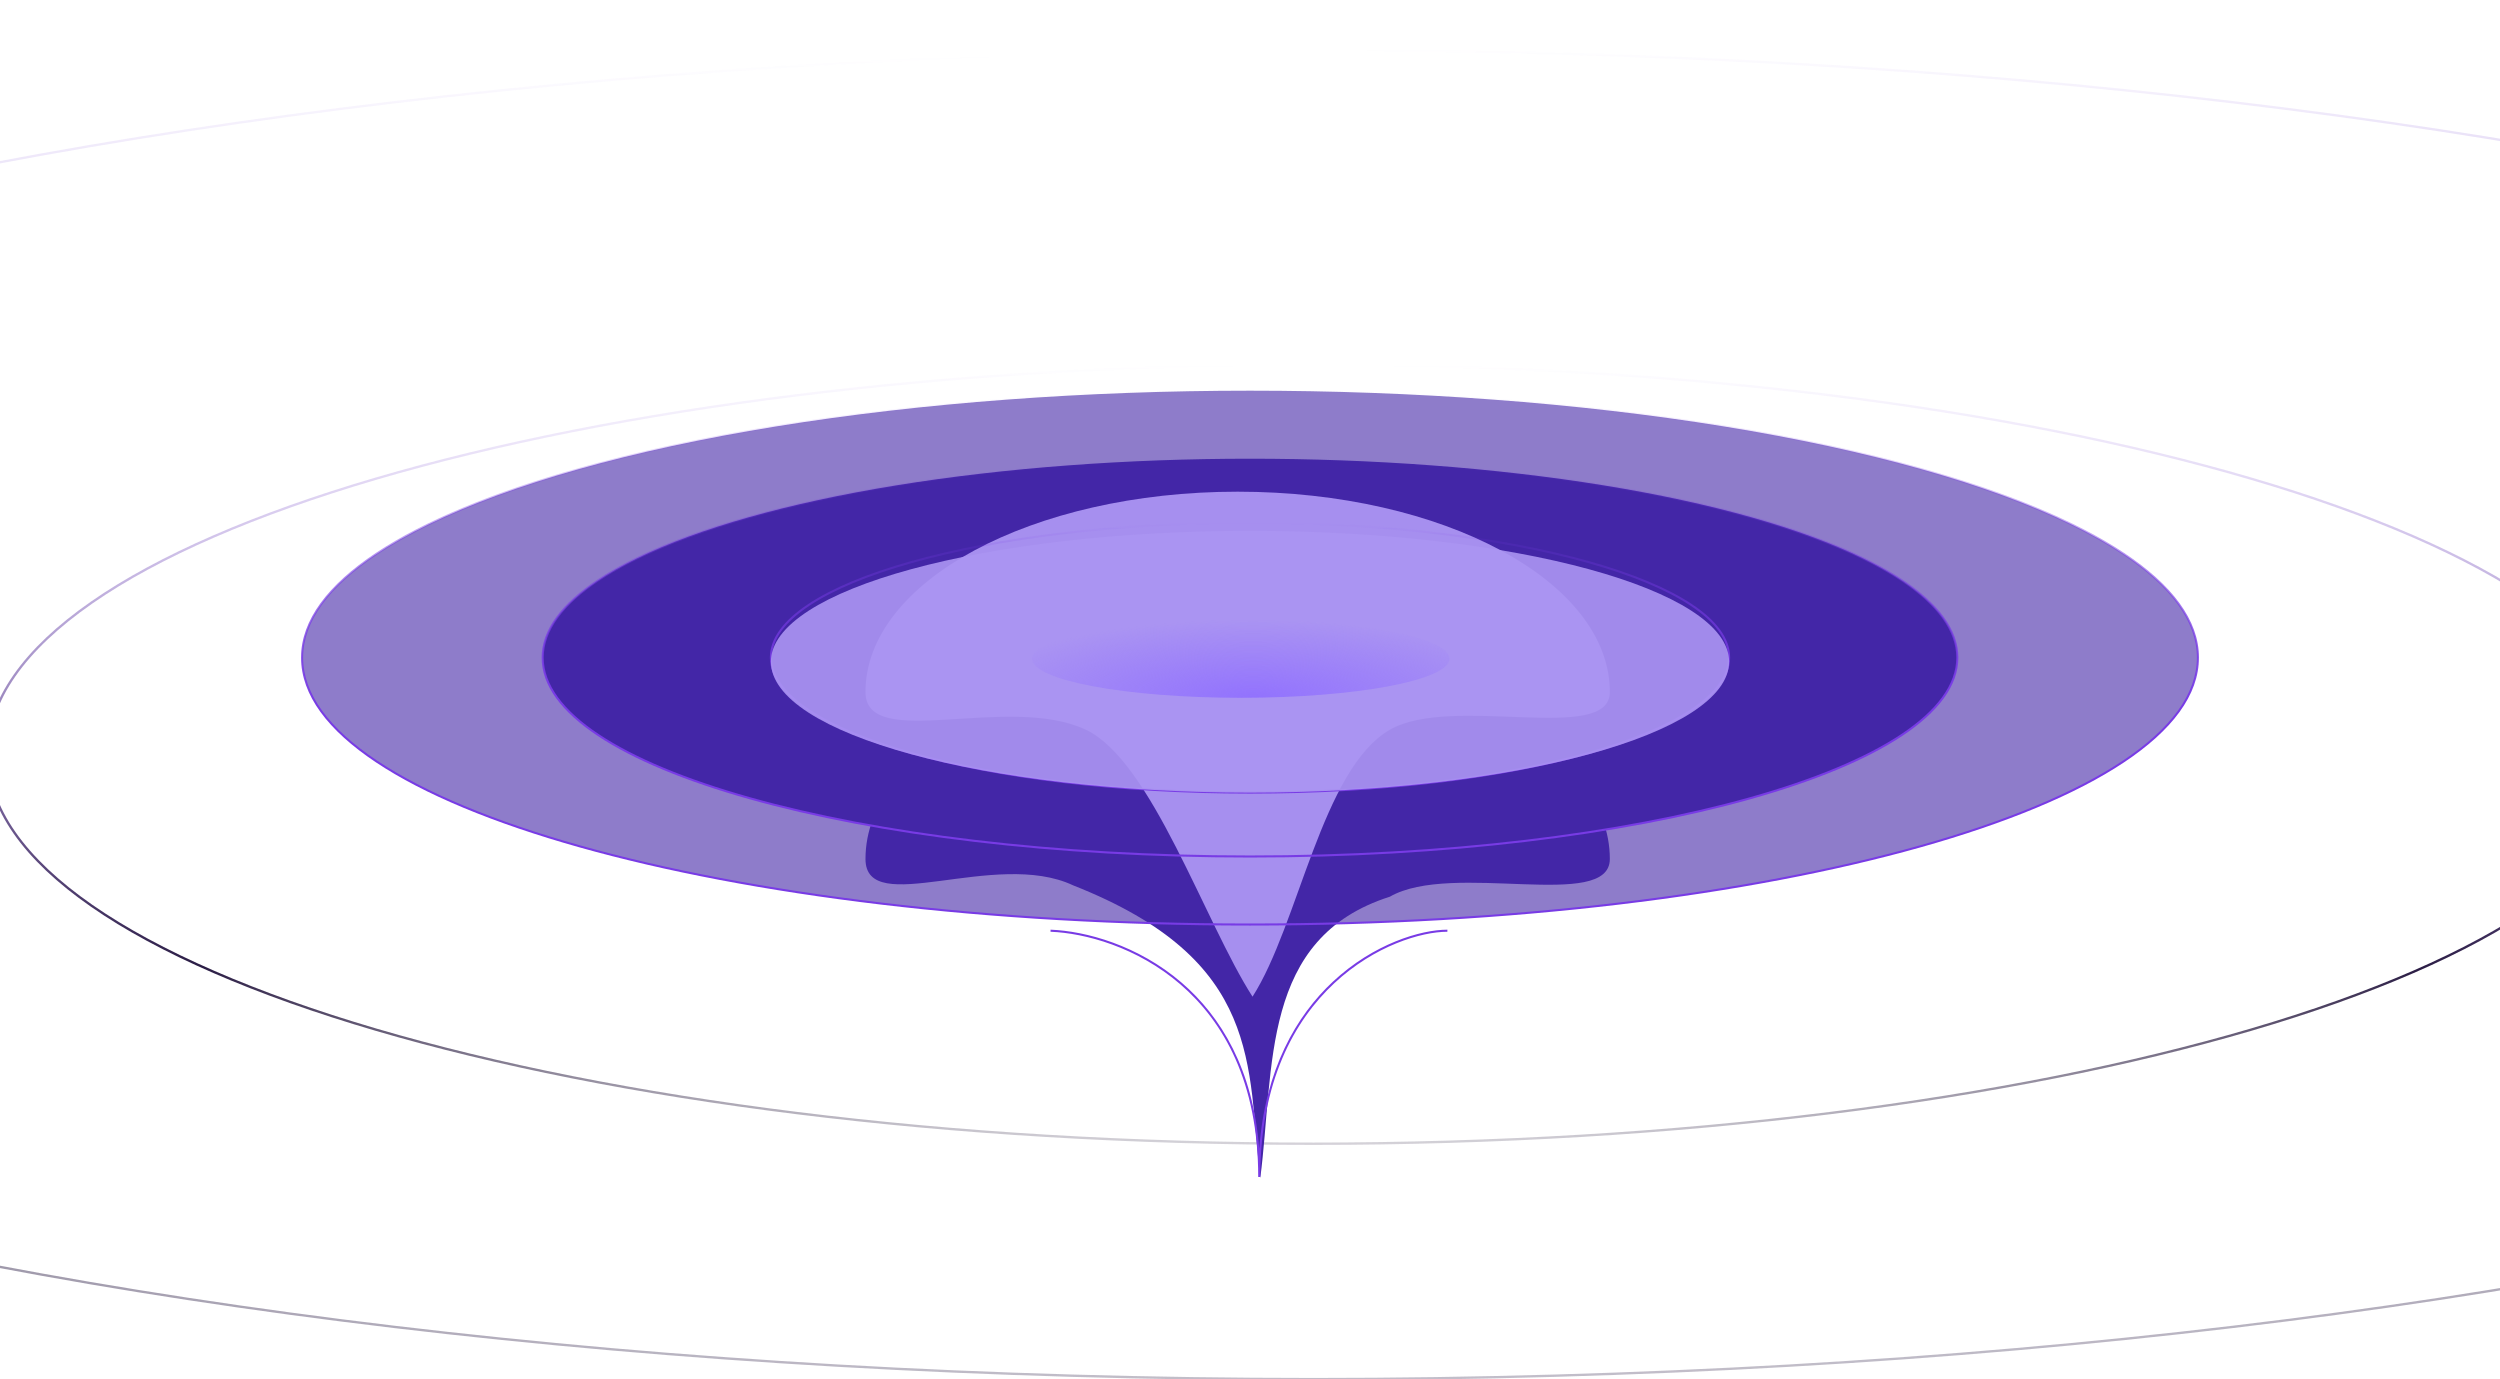 <?xml version="1.0" encoding="UTF-8"?> <svg xmlns="http://www.w3.org/2000/svg" width="1200" height="662" viewBox="0 0 1200 662" fill="none"><g clip-path="url(#clip0_2334_38897)"><path fill-rule="evenodd" clip-rule="evenodd" d="M44.342 289.678C12.187 312.013 -5.433 336.462 -5.433 362C-5.433 387.539 12.187 411.988 44.342 434.323C76.481 456.646 123.023 476.773 180.586 493.685C295.704 527.506 454.773 548.433 630.499 548.433C806.225 548.433 965.294 527.506 1080.41 493.685C1137.98 476.773 1184.52 456.646 1216.66 434.323C1248.81 411.988 1266.43 387.539 1266.43 362C1266.43 336.462 1248.81 312.013 1216.66 289.678C1184.52 267.354 1137.98 247.228 1080.41 230.316C965.294 196.495 806.225 175.568 630.499 175.568C454.773 175.568 295.704 196.495 180.586 230.316C123.023 247.228 76.481 267.354 44.342 289.678ZM180.266 229.227C295.515 195.367 454.696 174.433 630.499 174.433C806.302 174.433 965.484 195.367 1080.73 229.227C1138.35 246.155 1185.02 266.324 1217.3 288.745C1249.57 311.155 1267.57 335.9 1267.57 362C1267.57 388.1 1249.57 412.846 1217.3 435.255C1185.02 457.676 1138.35 477.845 1080.73 494.774C965.484 528.633 806.302 549.568 630.499 549.568C454.696 549.568 295.515 528.633 180.266 494.774C122.645 477.845 75.974 457.676 43.695 435.255C11.433 412.846 -6.568 388.1 -6.568 362C-6.568 335.9 11.433 311.155 43.695 288.745C75.974 266.324 122.645 246.155 180.266 229.227Z" fill="url(#paint0_linear_2334_38897)"></path><path fill-rule="evenodd" clip-rule="evenodd" d="M-413.61 219.299C-470.92 257.43 -502.433 299.241 -502.433 342.992C-502.433 386.744 -470.92 428.554 -413.61 466.686C-356.322 504.803 -273.387 539.152 -170.853 568.007C34.208 625.716 317.529 661.417 630.499 661.417C943.47 661.417 1226.79 625.716 1431.85 568.007C1534.39 539.152 1617.32 504.803 1674.61 466.686C1731.92 428.554 1763.43 386.744 1763.43 342.992C1763.43 299.241 1731.92 257.43 1674.61 219.299C1617.32 181.181 1534.39 146.833 1431.85 117.977C1226.79 60.269 943.47 24.568 630.499 24.568C317.529 24.568 34.208 60.269 -170.853 117.977C-273.387 146.833 -356.322 181.181 -413.61 219.299ZM-171.16 116.884C34.026 59.141 317.455 23.433 630.499 23.433C943.543 23.433 1226.97 59.141 1432.16 116.884C1534.75 145.755 1617.81 180.144 1675.24 218.354C1732.64 256.549 1764.57 298.656 1764.57 342.992C1764.57 387.328 1732.64 429.435 1675.24 467.631C1617.81 505.841 1534.75 540.229 1432.16 569.1C1226.97 626.844 943.543 662.552 630.499 662.552C317.455 662.552 34.026 626.844 -171.16 569.1C-273.749 540.229 -356.811 505.841 -414.239 467.631C-471.646 429.435 -503.568 387.328 -503.568 342.992C-503.568 298.656 -471.646 256.549 -414.239 218.354C-356.811 180.144 -273.749 145.755 -171.16 116.884Z" fill="url(#paint1_linear_2334_38897)"></path><g filter="url(#filter0_f_2334_38897)"><ellipse cx="600" cy="315.651" rx="455" ry="128.122" fill="#4326A7" fill-opacity="0.6"></ellipse></g><g filter="url(#filter1_f_2334_38897)"><ellipse cx="599.999" cy="315.652" rx="339.523" ry="95.474" fill="#4326A7"></ellipse></g><g filter="url(#filter2_f_2334_38897)"><path d="M772.722 412.309C772.722 437.646 696.869 413.247 667.117 430.423C604.935 450.205 611.844 512.04 604.935 565.466C598.519 511.546 606.713 461.083 515.119 424.976C477.813 407.352 415.434 441.127 415.434 412.309C415.434 359.2 495.415 316.146 594.078 316.146C692.74 316.146 772.722 359.2 772.722 412.309Z" fill="#4326A7"></path></g><g style="mix-blend-mode:plus-lighter" filter="url(#filter3_f_2334_38897)"><path d="M772.722 332.17C772.722 357.508 696.869 333.108 667.117 350.285C634.506 369.112 623.351 443.882 601.209 478.402C578.315 442.756 552.682 365.14 521.237 350.285C483.93 332.66 415.434 360.989 415.434 332.17C415.434 279.062 495.415 236.008 594.078 236.008C692.74 236.008 772.722 279.062 772.722 332.17Z" fill="#AA94F1" fill-opacity="0.96"></path></g><path fill-rule="evenodd" clip-rule="evenodd" d="M181.033 266.196C158.051 281.497 145.5 298.218 145.5 315.651C145.5 333.084 158.051 349.806 181.033 365.106C203.996 380.394 237.257 394.18 278.402 405.766C360.685 428.936 474.388 443.274 600 443.274C725.612 443.274 839.315 428.936 921.598 405.766C962.743 394.18 996.004 380.394 1018.97 365.106C1041.95 349.806 1054.5 333.084 1054.5 315.651C1054.5 298.218 1041.95 281.497 1018.97 266.196C996.004 250.909 962.743 237.122 921.598 225.536C839.315 202.366 725.612 188.029 600 188.029C474.388 188.029 360.685 202.366 278.402 225.536C237.257 237.122 203.996 250.909 181.033 266.196ZM278.131 224.574C360.525 201.373 474.323 187.029 600 187.029C725.677 187.029 839.475 201.373 921.869 224.574C963.063 236.173 996.435 249.995 1019.52 265.364C1042.59 280.721 1055.5 297.704 1055.5 315.651C1055.5 333.599 1042.59 350.582 1019.52 365.939C996.435 381.308 963.063 395.129 921.869 406.729C839.475 429.93 725.677 444.274 600 444.274C474.323 444.274 360.525 429.93 278.131 406.729C236.937 395.129 203.565 381.308 180.479 365.939C157.412 350.582 144.5 333.599 144.5 315.651C144.5 297.704 157.412 280.721 180.479 265.364C203.565 249.995 236.937 236.173 278.131 224.574Z" fill="url(#paint2_linear_2334_38897)"></path><path fill-rule="evenodd" clip-rule="evenodd" d="M640.498 471.904C621.174 489.922 604.941 519.344 604.941 564.971H603.941C603.941 519.399 587.301 490.313 566.548 472.449C545.775 454.568 520.844 447.898 504.242 447.242L504.282 446.243C521.073 446.906 546.231 453.641 567.2 471.691C586.051 487.918 601.486 513.264 604.433 551.477C607.295 513.165 622.264 487.538 639.816 471.172C659.334 452.974 682.031 446.242 694.75 446.242V447.242C682.301 447.242 659.843 453.866 640.498 471.904Z" fill="url(#paint3_linear_2334_38897)"></path><path fill-rule="evenodd" clip-rule="evenodd" d="M287.435 278.906C270.296 290.3 260.977 302.727 260.977 315.652C260.977 328.576 270.296 341.004 287.435 352.398C304.554 363.779 329.359 374.049 360.056 382.68C421.442 399.942 506.275 410.625 599.999 410.625C693.724 410.625 778.557 399.942 839.943 382.68C870.639 374.049 895.445 363.779 912.564 352.398C929.702 341.004 939.022 328.576 939.022 315.652C939.022 302.727 929.702 290.3 912.564 278.906C895.445 267.524 870.639 257.255 839.943 248.623C778.557 231.361 693.724 220.678 599.999 220.678C506.275 220.678 421.442 231.361 360.056 248.623C329.359 257.255 304.554 267.524 287.435 278.906ZM359.785 247.66C421.282 230.368 506.21 219.678 599.999 219.678C693.788 219.678 778.717 230.368 840.214 247.66C870.959 256.306 895.875 266.61 913.118 278.073C930.341 289.523 940.022 302.212 940.022 315.652C940.022 329.091 930.341 341.78 913.118 353.231C895.875 364.694 870.959 374.998 840.214 383.643C778.717 400.936 693.788 411.625 599.999 411.625C506.21 411.625 421.282 400.936 359.785 383.643C329.04 374.998 304.123 364.694 286.881 353.231C269.658 341.78 259.977 329.091 259.977 315.652C259.977 302.212 269.658 289.523 286.881 278.073C304.123 266.61 329.04 256.306 359.785 247.66Z" fill="url(#paint4_linear_2334_38897)"></path><path fill-rule="evenodd" clip-rule="evenodd" d="M388.382 290.843C376.788 298.568 370.533 306.961 370.533 315.651C370.533 324.342 376.788 332.735 388.382 340.46C399.958 348.172 416.741 355.136 437.525 360.993C479.085 372.704 536.529 379.955 600.001 379.955C663.472 379.955 720.916 372.704 762.477 360.993C783.26 355.136 800.043 348.172 811.619 340.46C823.213 332.735 829.468 324.342 829.468 315.651C829.468 306.961 823.213 298.568 811.619 290.843C800.043 283.131 783.26 276.167 762.477 270.31C720.916 258.598 663.472 251.348 600.001 251.348C536.529 251.348 479.085 258.598 437.525 270.31C416.741 276.167 399.958 283.131 388.382 290.843ZM437.253 269.347C478.925 257.605 536.464 250.348 600.001 250.348C663.537 250.348 721.076 257.605 762.748 269.347C783.58 275.218 800.475 282.217 812.173 290.011C823.853 297.792 830.468 306.447 830.468 315.651C830.468 324.856 823.853 333.511 812.173 341.292C800.475 349.086 783.58 356.085 762.748 361.955C721.076 373.698 663.537 380.955 600.001 380.955C536.464 380.955 478.925 373.698 437.253 361.955C416.421 356.085 399.526 349.086 387.828 341.292C376.148 333.511 369.533 324.856 369.533 315.651C369.533 306.447 376.148 297.792 387.828 290.011C399.526 282.217 416.421 275.218 437.253 269.347Z" fill="url(#paint5_linear_2334_38897)"></path><g style="mix-blend-mode:plus-lighter" filter="url(#filter4_f_2334_38897)"><path d="M829.968 317.631C829.968 352.328 727.008 380.455 600.001 380.455C472.993 380.455 370.033 352.328 370.033 317.631C370.033 282.934 472.993 254.806 600.001 254.806C727.008 254.806 829.968 282.934 829.968 317.631Z" fill="#AA94F1" fill-opacity="0.91"></path></g><ellipse cx="595.558" cy="316.148" rx="100.179" ry="18.798" fill="url(#paint6_radial_2334_38897)"></ellipse></g><defs><filter id="filter0_f_2334_38897" x="38.781" y="81.31" width="1122.44" height="468.682" filterUnits="userSpaceOnUse" color-interpolation-filters="sRGB"><feFlood flood-opacity="0" result="BackgroundImageFix"></feFlood><feBlend mode="normal" in="SourceGraphic" in2="BackgroundImageFix" result="shape"></feBlend><feGaussianBlur stdDeviation="53.109" result="effect1_foregroundBlur_2334_38897"></feGaussianBlur></filter><filter id="filter1_f_2334_38897" x="154.258" y="113.96" width="891.483" height="403.385" filterUnits="userSpaceOnUse" color-interpolation-filters="sRGB"><feFlood flood-opacity="0" result="BackgroundImageFix"></feFlood><feBlend mode="normal" in="SourceGraphic" in2="BackgroundImageFix" result="shape"></feBlend><feGaussianBlur stdDeviation="53.109" result="effect1_foregroundBlur_2334_38897"></feGaussianBlur></filter><filter id="filter2_f_2334_38897" x="309.215" y="209.928" width="569.726" height="461.757" filterUnits="userSpaceOnUse" color-interpolation-filters="sRGB"><feFlood flood-opacity="0" result="BackgroundImageFix"></feFlood><feBlend mode="normal" in="SourceGraphic" in2="BackgroundImageFix" result="shape"></feBlend><feGaussianBlur stdDeviation="53.109" result="effect1_foregroundBlur_2334_38897"></feGaussianBlur></filter><filter id="filter3_f_2334_38897" x="238.427" y="59.002" width="711.302" height="596.407" filterUnits="userSpaceOnUse" color-interpolation-filters="sRGB"><feFlood flood-opacity="0" result="BackgroundImageFix"></feFlood><feBlend mode="normal" in="SourceGraphic" in2="BackgroundImageFix" result="shape"></feBlend><feGaussianBlur stdDeviation="88.503" result="effect1_foregroundBlur_2334_38897"></feGaussianBlur></filter><filter id="filter4_f_2334_38897" x="281.53" y="166.303" width="636.942" height="302.655" filterUnits="userSpaceOnUse" color-interpolation-filters="sRGB"><feFlood flood-opacity="0" result="BackgroundImageFix"></feFlood><feBlend mode="normal" in="SourceGraphic" in2="BackgroundImageFix" result="shape"></feBlend><feGaussianBlur stdDeviation="44.252" result="effect1_foregroundBlur_2334_38897"></feGaussianBlur></filter><linearGradient id="paint0_linear_2334_38897" x1="629.999" y1="569.5" x2="630.499" y2="175" gradientUnits="userSpaceOnUse"><stop stop-color="#211535" stop-opacity="0"></stop><stop offset="0.265" stop-color="#2B1D45"></stop><stop offset="1" stop-color="#783BE5" stop-opacity="0"></stop></linearGradient><linearGradient id="paint1_linear_2334_38897" x1="643.499" y1="778.5" x2="630.499" y2="24" gradientUnits="userSpaceOnUse"><stop stop-color="#2B1D45" stop-opacity="0"></stop><stop offset="0.534" stop-color="#2B1D45"></stop><stop offset="1" stop-color="#783BE5" stop-opacity="0"></stop></linearGradient><linearGradient id="paint2_linear_2334_38897" x1="600" y1="391.458" x2="600" y2="187.529" gradientUnits="userSpaceOnUse"><stop offset="0.265" stop-color="#783BE5"></stop><stop offset="1" stop-color="#783BE5" stop-opacity="0"></stop></linearGradient><linearGradient id="paint3_linear_2334_38897" x1="599.506" y1="540.833" x2="599.506" y2="446.742" gradientUnits="userSpaceOnUse"><stop offset="0.265" stop-color="#783BE5"></stop><stop offset="1" stop-color="#783BE5"></stop></linearGradient><linearGradient id="paint4_linear_2334_38897" x1="599.999" y1="372.141" x2="599.999" y2="220.178" gradientUnits="userSpaceOnUse"><stop offset="0.265" stop-color="#783BE5"></stop><stop offset="1" stop-color="#783BE5" stop-opacity="0"></stop></linearGradient><linearGradient id="paint5_linear_2334_38897" x1="600.001" y1="353.994" x2="600.001" y2="250.848" gradientUnits="userSpaceOnUse"><stop offset="0.265" stop-color="#783BE5"></stop><stop offset="1" stop-color="#783BE5" stop-opacity="0"></stop></linearGradient><radialGradient id="paint6_radial_2334_38897" cx="0" cy="0" r="1" gradientUnits="userSpaceOnUse" gradientTransform="translate(601.48 334.946) rotate(-90) scale(37.596 137.421)"><stop stop-color="#9272FE"></stop><stop offset="1" stop-color="#9272FE" stop-opacity="0"></stop></radialGradient><clipPath id="clip0_2334_38897"><rect width="1200" height="662" fill="white"></rect></clipPath></defs></svg> 